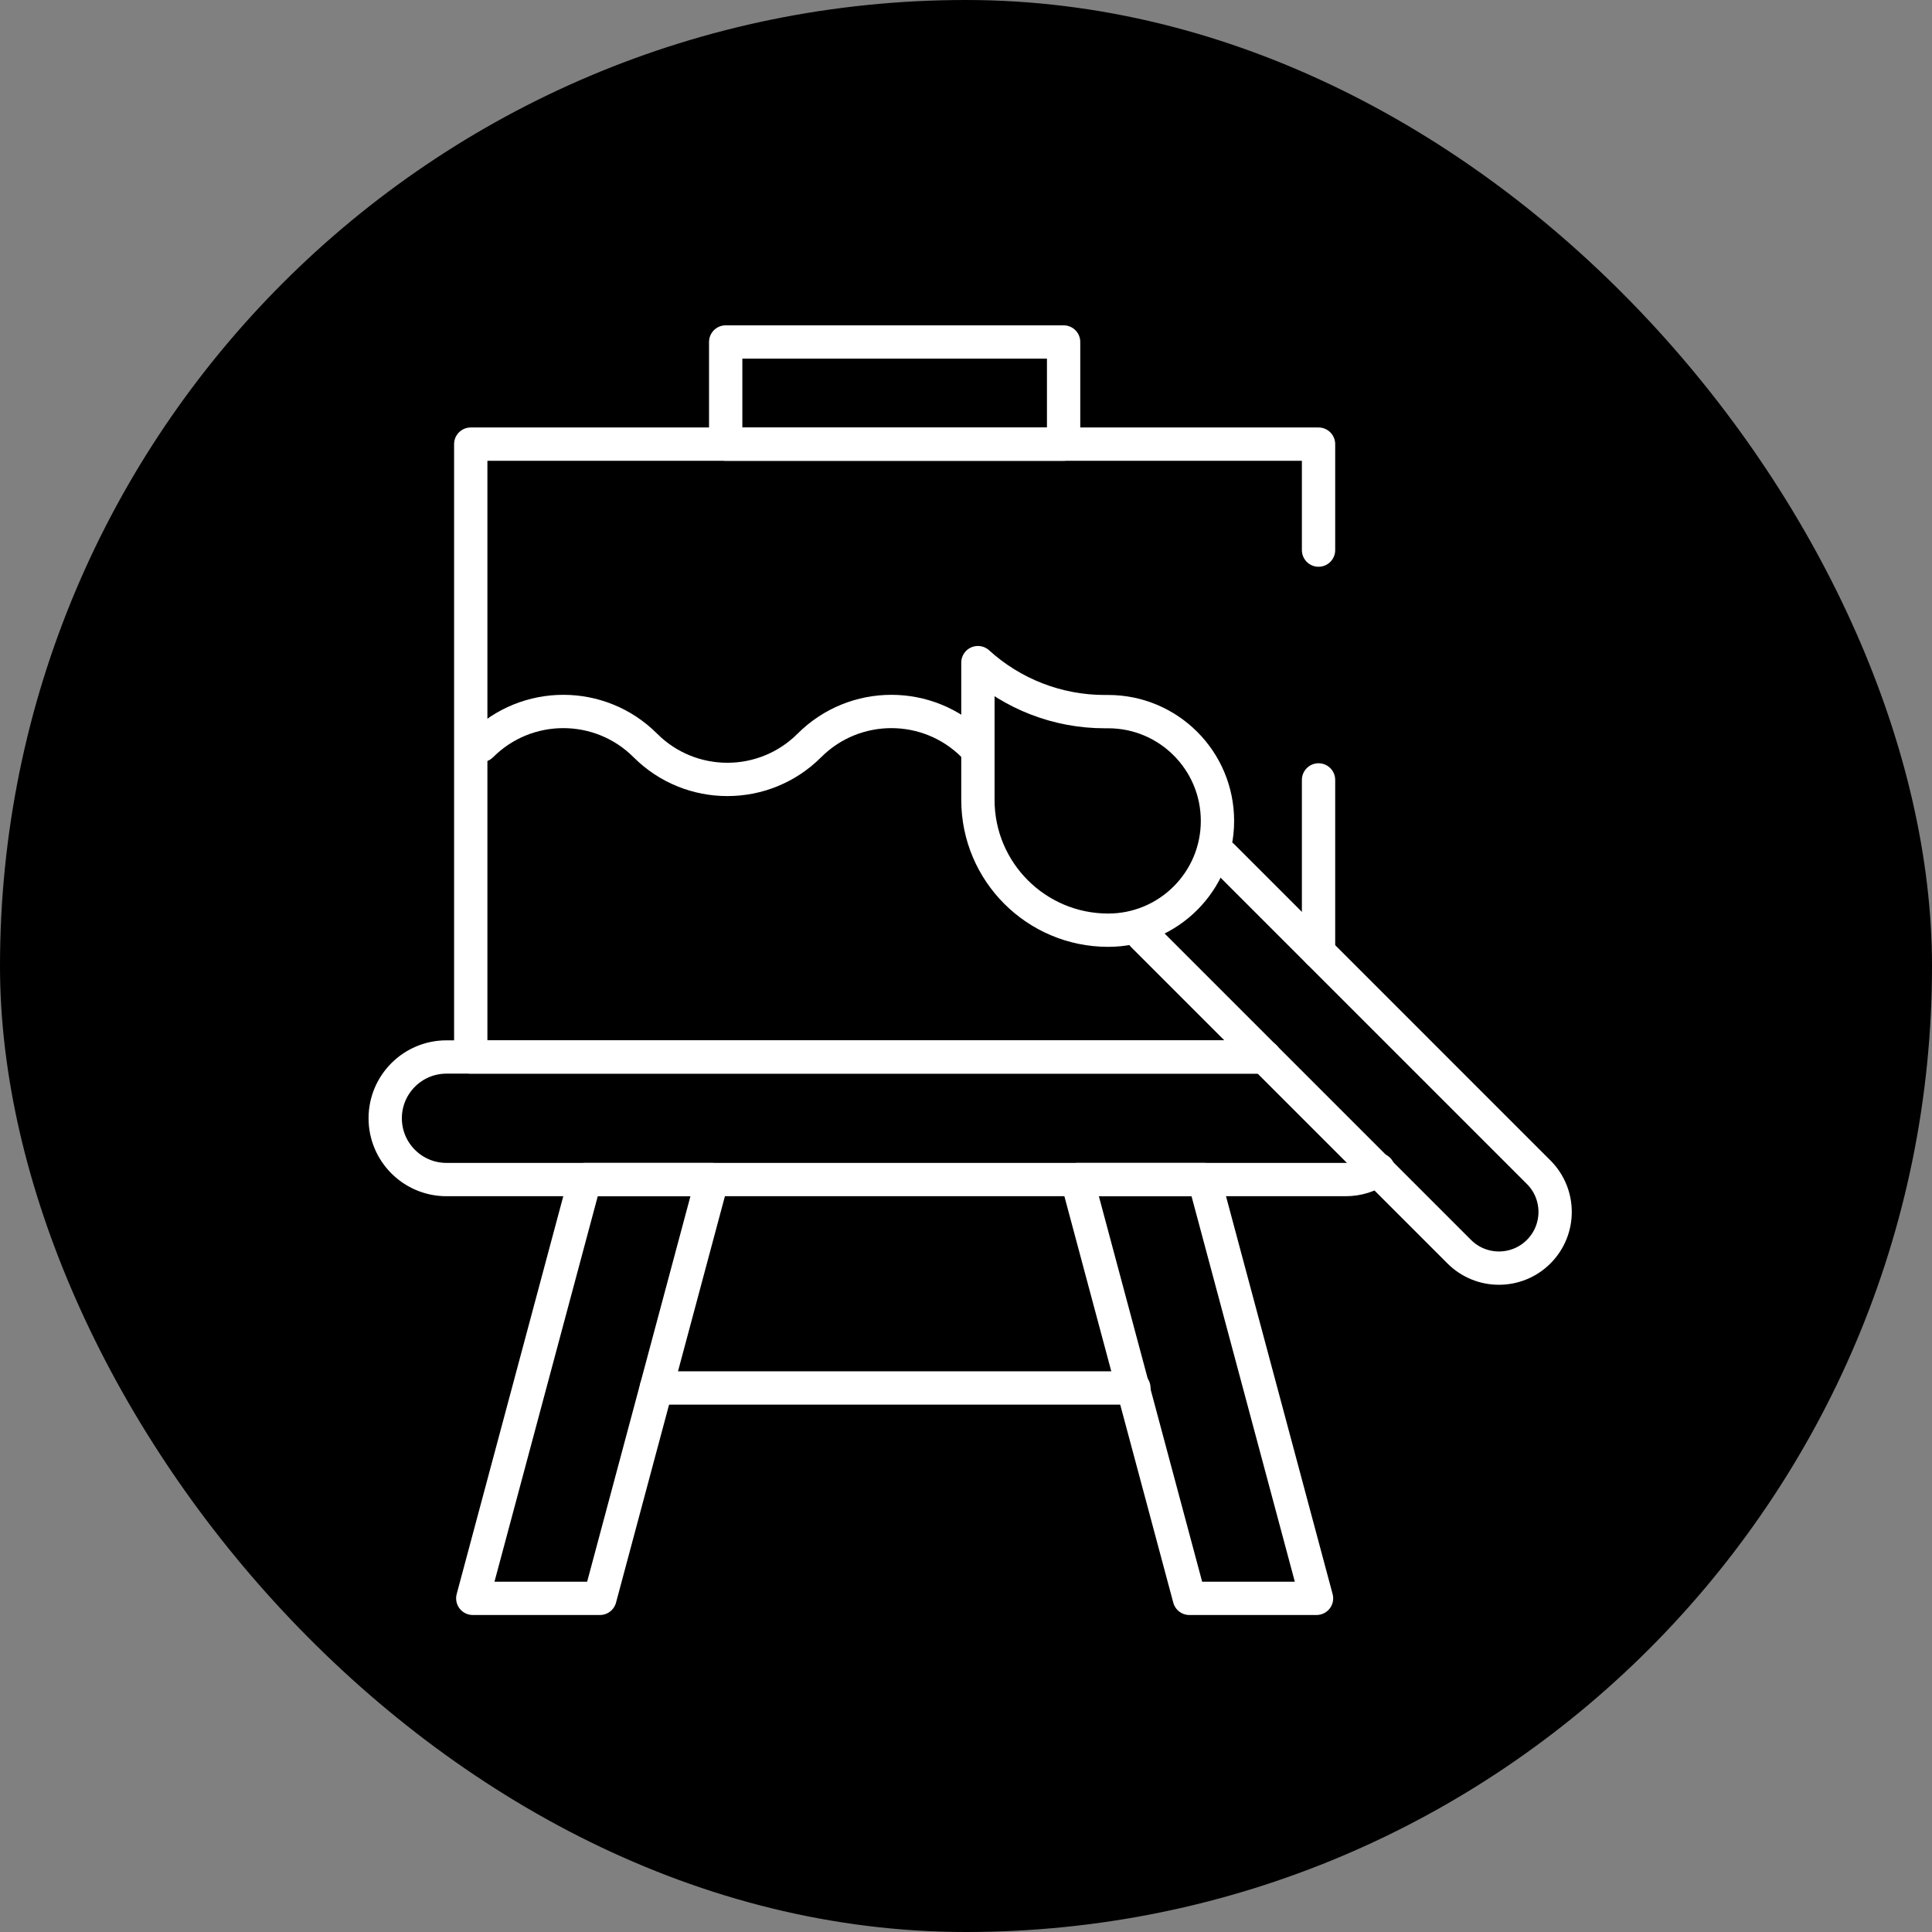 <svg width="232" height="232" viewBox="0 0 232 232" fill="none" xmlns="http://www.w3.org/2000/svg">
<rect x="0" y="0" width="232" height="232" fill="#808080" stroke="none"/>
<rect width="232" height="232" rx="116" fill="black"/>
<path d="M78.81 166.672H136.162" stroke="white" stroke-width="4" stroke-miterlimit="10" stroke-linecap="round" stroke-linejoin="round"/>
<path d="M127.721 41.066H87.143V53.332H127.721V41.066Z" stroke="white" stroke-width="4" stroke-miterlimit="10" stroke-linecap="round" stroke-linejoin="round"/>
<path d="M158.091 191.934L144.616 141.645H129.348L142.822 191.934H158.091Z" stroke="white" stroke-width="4" stroke-miterlimit="10" stroke-linecap="round" stroke-linejoin="round"/>
<path d="M72.041 191.934L85.516 141.645H70.247L56.773 191.934H72.041Z" stroke="white" stroke-width="4" stroke-miterlimit="10" stroke-linecap="round" stroke-linejoin="round"/>
<path d="M137.26 112.336L175.228 150.304C177.862 152.938 182.134 152.938 184.768 150.304C187.403 147.669 187.403 143.398 184.768 140.764L146.8 102.795" stroke="white" stroke-width="4" stroke-miterlimit="10" stroke-linecap="round" stroke-linejoin="round"/>
<path d="M133.074 85.454H132.645C127.018 85.454 121.593 83.356 117.43 79.57V96.055C117.43 104.695 124.434 111.7 133.074 111.7C140.322 111.7 146.197 105.824 146.197 98.577C146.197 91.329 140.322 85.454 133.074 85.454Z" stroke="white" stroke-width="4" stroke-miterlimit="10" stroke-linecap="round" stroke-linejoin="round"/>
<path d="M116.888 89.516C111.449 84.076 102.63 84.076 97.191 89.516C91.752 94.955 82.933 94.955 77.494 89.516C72.055 84.076 63.237 84.076 57.798 89.516" stroke="white" stroke-width="4" stroke-miterlimit="10" stroke-linecap="round" stroke-linejoin="round"/>
<path d="M158.334 66.058V53.332H56.529V126.926H151.849" stroke="white" stroke-width="4" stroke-miterlimit="10" stroke-linecap="round" stroke-linejoin="round"/>
<path d="M158.334 114.329V93.655" stroke="white" stroke-width="4" stroke-miterlimit="10" stroke-linecap="round" stroke-linejoin="round"/>
<path d="M165.517 140.448C164.398 141.203 163.05 141.645 161.598 141.645H53.616C49.552 141.645 46.257 138.35 46.257 134.285C46.257 130.221 49.552 126.926 53.616 126.926H151.849" stroke="white" stroke-width="4" stroke-miterlimit="10" stroke-linecap="round" stroke-linejoin="round"/>
</svg>

